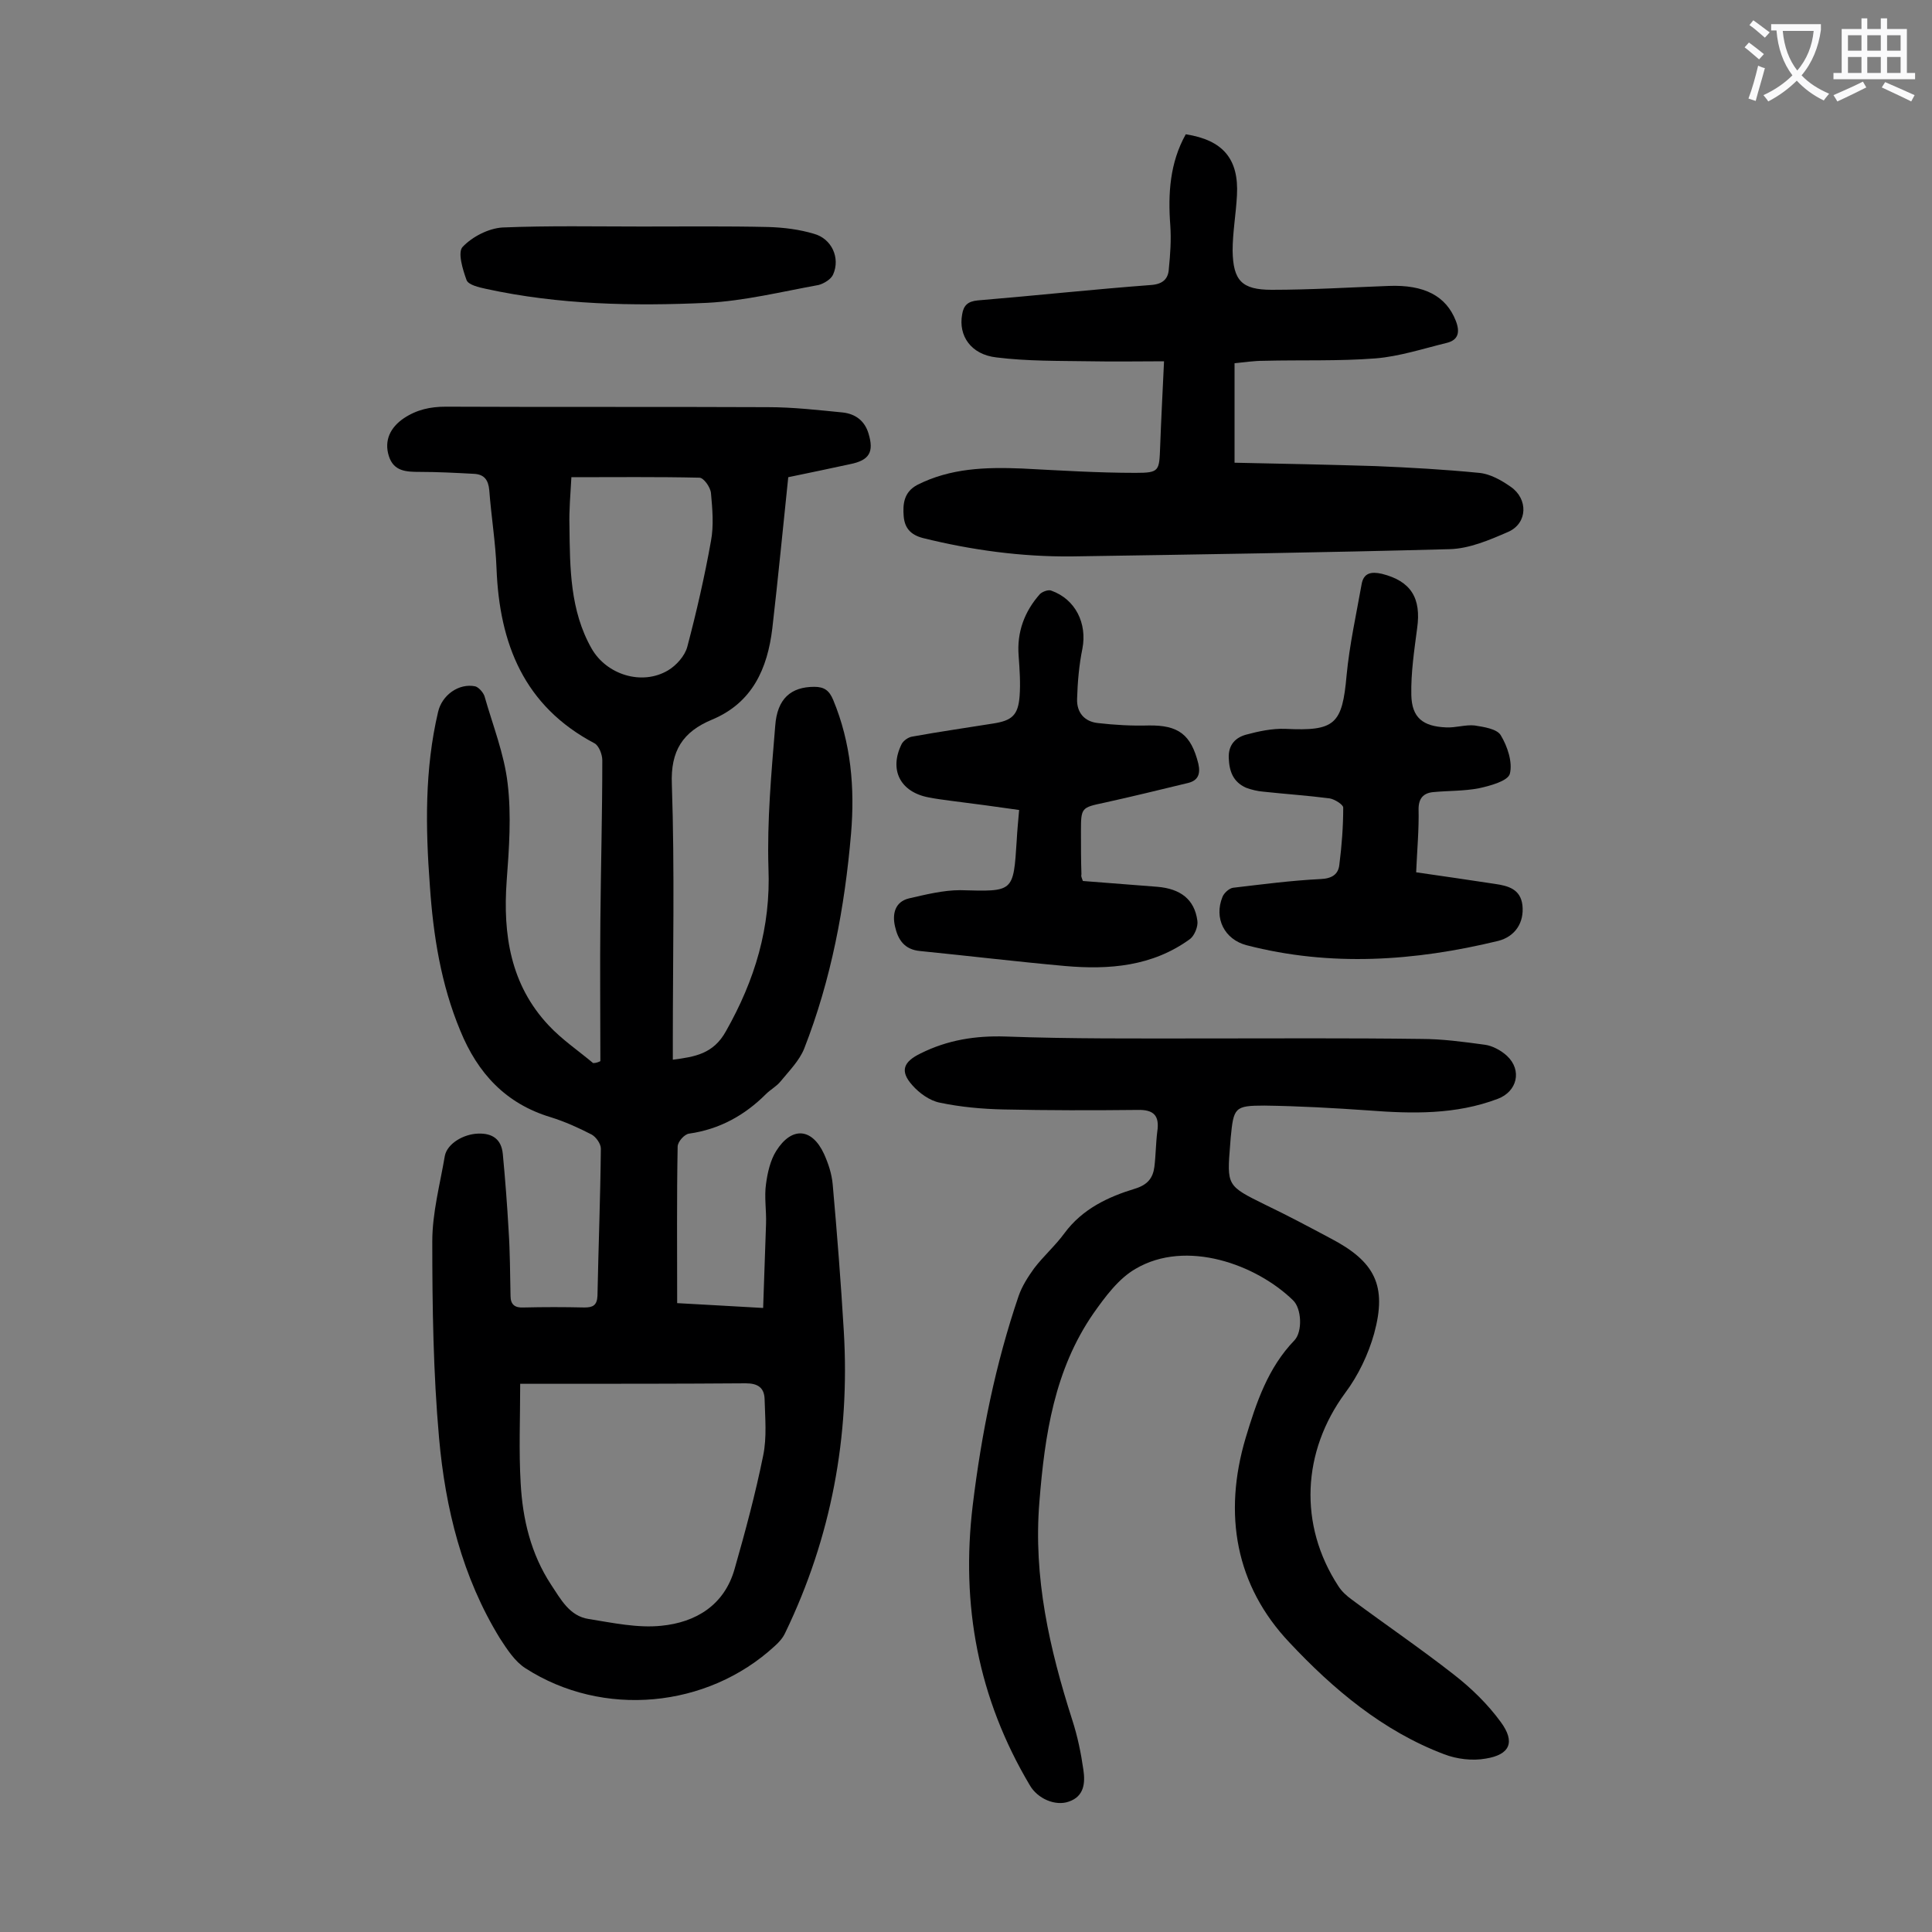 <svg enable-background="new 0 0 400 400" viewBox="0 0 400 400" xmlns="http://www.w3.org/2000/svg"><rect x="0" y="0" width="400" height="400" fill="#808080" stroke="none"/><g fill="#000001"><path d="m124.3 219.7c0-9.7-.1-19.4 0-29.1.1-11.1.4-22.1.4-33.2 0-1.2-.7-3-1.6-3.5-14.6-7.7-19.7-20.6-20.3-36.2-.2-5.4-1.1-10.8-1.5-16.2-.2-2.1-1-3.3-3.2-3.4-3.7-.2-7.5-.4-11.2-.4-2.8 0-5.4-.1-6.4-3.3s.3-5.9 3.1-7.8c2.7-1.8 5.5-2.4 8.7-2.4 22.2.1 44.5 0 66.7.1 5.2 0 10.4.6 15.5 1.1 2.6.3 4.5 1.7 5.3 4.3 1.2 3.9.2 5.6-3.8 6.4-4.2.9-8.4 1.8-12.8 2.7-1.1 10.5-2.1 20.9-3.3 31.3-1 8.3-4.1 15.4-12.5 18.9-6 2.5-8.6 6.4-8.3 13.4.6 17.7.2 35.4.2 53.1v3.9c4.6-.6 8.4-1.2 11-5.9 6-10.6 9.3-21.5 8.8-33.8-.3-9.8.6-19.6 1.4-29.4.4-5.7 3.3-8.1 8.1-8.1 2.1 0 3.1.8 3.9 2.7 3.7 8.9 4.5 18.2 3.7 27.7-1.3 15.2-4.1 30.2-9.7 44.5-1 2.5-3.1 4.6-4.9 6.8-.8 1-2.1 1.7-3 2.6-4.4 4.4-9.6 7.3-15.9 8.2-1 .1-2.4 1.7-2.4 2.7-.2 10.6-.1 21.2-.1 32.4 5.1.3 11.1.6 17.8 1 .2-6.1.4-11.7.6-17.4.1-2.8-.4-5.6 0-8.3.3-2.3.9-4.9 2.1-6.8 3.2-5.1 7.4-4.8 9.9.6.9 2 1.6 4.1 1.8 6.3.9 10.1 1.7 20.3 2.3 30.4 1.3 21.8-2.6 42.7-12.1 62.4-.5 1.1-1.3 2-2.2 2.8-14 12.9-35.6 14.9-51.6 4.6-2.2-1.4-3.8-3.9-5.3-6.2-7.8-12.7-11.3-26.9-12.6-41.5-1.2-13.5-1.4-27.1-1.4-40.7 0-5.9 1.6-11.8 2.6-17.7.5-2.5 3.8-4.5 6.9-4.6 3-.1 4.8 1.2 5.1 4.2.5 5.3.9 10.5 1.2 15.8.3 4.5.3 9 .4 13.6 0 1.8.9 2.5 2.7 2.4 4.2-.1 8.4-.1 12.6 0 1.7 0 2.6-.4 2.7-2.4.2-10.2.6-20.3.7-30.5 0-1-1-2.4-1.9-2.9-2.7-1.4-5.6-2.7-8.5-3.6-9.3-2.8-15.1-9.1-18.7-17.9-4-9.6-5.6-19.7-6.3-30-.9-12-1.1-24.1 1.7-36 .8-3.5 4.3-6 7.7-5.3.7.2 1.6 1.2 1.9 2 1.7 6 4.1 12 4.8 18.1.8 6.6.3 13.5-.2 20.2-.8 11.1.8 21.5 8.7 29.9 2.7 2.9 6.1 5.2 9.2 7.8.6 0 1.1-.2 1.5-.4zm-16.6 66.8c0 7.2-.3 13.9.1 20.6.4 7.4 2.1 14.6 6.3 21 2 3 3.8 6.5 7.8 7.1 5 .8 10.1 1.9 15 1.4 7.2-.7 13.1-4.3 15.2-11.8 2.2-7.7 4.3-15.5 5.9-23.4.8-3.8.4-7.9.3-11.8-.1-2.3-1.4-3.2-3.9-3.2-13.7.1-27.4.1-41.1.1-1.8 0-3.6 0-5.6 0zm10.6-187.7c-.2 3.7-.5 6.9-.4 10.1.1 8.7.1 17.5 4.6 25.4 3.1 5.4 10.4 7.7 15.8 4.5 1.7-1 3.5-3 4-4.9 1.9-7.2 3.6-14.6 4.9-21.9.6-3.2.3-6.6 0-9.9-.1-1.2-1.5-3.2-2.4-3.2-8.7-.2-17.4-.1-26.5-.1z"/><path d="m249.1 215c15 0 30.1-.1 45.1.1 4.4 0 8.8.6 13.2 1.2 1.6.2 3.4 1.2 4.6 2.3 3.2 3 2.1 7.4-1.9 8.9-8.7 3.3-17.7 3.1-26.8 2.4-7.2-.5-14.3-.9-21.5-1-6.2 0-6.4.4-7 6.7 0 .4-.1.9-.1 1.3-.7 8.6-.7 8.6 7.2 12.5 4.6 2.2 9.1 4.6 13.6 7 9.2 4.8 11.7 9.8 9 19.7-1.2 4.3-3.3 8.7-6 12.3-8.9 12.1-9.7 27.3-1.4 40 .7 1.1 1.7 2 2.8 2.8 7 5.2 14.2 10.1 21.1 15.5 3.6 2.8 7 6.1 9.7 9.8 3.1 4.2 1.9 6.8-3.1 7.6-2.8.5-6 .1-8.6-.9-12.7-4.8-23-13.5-32-23.1-11.2-11.8-13.8-26.6-9.1-42.4 2.2-7.3 4.6-14.5 10.1-20.2 1.7-1.8 1.5-6.6-.3-8.3-7.6-7.4-22.1-12.7-32.6-6.5-3.5 2-6.3 5.8-8.7 9.2-8.1 11.7-10.1 25.2-11.2 39-1.3 15.7 2.1 30.5 6.8 45.2 1.1 3.4 1.8 6.8 2.3 10.3.4 2.7.2 5.5-3 6.6-2.8 1-6.5-.6-8.1-3.4-10.7-18-14.3-37.3-11.8-58 1.8-14.8 4.7-29.2 9.5-43.3.7-2 1.9-3.9 3.2-5.7 1.9-2.5 4.4-4.7 6.3-7.3 3.7-5 9-7.5 14.6-9.2 2.6-.8 3.7-2.2 4-4.5.3-2.4.3-4.9.6-7.3.5-3.3-.7-4.6-4.1-4.5-9.3.1-18.6.1-27.8-.1-4.4-.1-8.8-.5-13.1-1.4-2.1-.4-4.3-2-5.7-3.6-2.7-3-1.8-4.9 1.7-6.6 5.6-2.8 11.4-3.7 17.6-3.5 13.5.5 27.2.4 40.9.4z"/><path d="m241 74.8c-5.3 0-10.2.1-15.2 0-6.5-.1-13.1 0-19.5-.8-5.3-.6-7.9-4.5-7.1-8.9.3-1.9 1.2-2.7 3.2-2.9 12-1 24-2.3 36-3.2 2.4-.2 3.5-1.3 3.6-3.4.3-3 .5-5.9.3-8.9-.5-6.6-.1-13 3.2-18.9 7.7 1.2 11 5.1 10.6 12.6-.2 3.9-.9 7.7-.9 11.5.1 6.2 1.9 8.1 8.1 8.1 8.1 0 16.1-.5 24.2-.8 7.4-.3 11.9 2.1 13.9 7.2.9 2.3.6 4-1.9 4.6-4.9 1.2-9.8 2.8-14.7 3.2-7.7.6-15.4.3-23.2.5-2 0-3.9.3-6 .5v20.6c9.8.2 19.5.4 29.2.7 7.2.3 14.3.7 21.4 1.4 2.3.2 4.6 1.5 6.6 2.9 3.6 2.5 3.5 7.5-.5 9.3-3.9 1.7-8.1 3.5-12.2 3.6-26.1.7-52.1 1.1-78.2 1.5-10.4.1-20.7-1.3-30.8-3.8-2.7-.7-3.8-2.2-4-4.5-.2-2.5 0-5 2.8-6.5 6.9-3.5 14.2-3.7 21.7-3.4 7.8.4 15.7.9 23.5.9 5 0 4.9-.4 5.1-5.5.2-5.5.5-11.1.8-17.6z"/><path d="m293.2 180.6c5.6.8 11 1.6 16.3 2.4 2.8.4 5.3 1.1 5.7 4.4.4 3.6-1.5 6.5-5 7.4-17.3 4.2-34.7 5.4-52.1.9-4.6-1.2-6.8-5.6-5-10 .3-.8 1.4-1.8 2.2-1.9 6-.7 12-1.5 18.1-1.8 2.4-.1 3.7-1 3.9-3 .5-3.9.8-7.9.8-11.8 0-.6-1.7-1.7-2.8-1.9-4.6-.6-9.2-.9-13.8-1.4-1.2-.1-2.4-.4-3.5-.8-2.7-1.2-3.5-3.4-3.6-6.2-.1-2.7 1.4-4.2 3.6-4.8 2.6-.7 5.4-1.3 8.1-1.2 10.3.5 11.8-.9 12.7-11.1.6-6.3 2-12.6 3.1-18.8.4-2.4 2-2.7 4.2-2.2 6 1.5 8.2 5 7.3 11.3-.6 4.6-1.3 9.2-1.2 13.8.1 4.7 2.4 6.5 7.2 6.7 2 .1 4-.6 5.9-.4 1.9.3 4.6.7 5.4 2 1.4 2.3 2.5 5.6 1.9 8-.4 1.5-4.1 2.5-6.4 3-3.1.6-6.4.5-9.5.8-2 .2-3 1.3-3 3.5.1 4.2-.3 8.4-.5 13.1z"/><path d="m224.2 182.4c5.1.4 10.3.8 15.4 1.2 4.8.4 7.7 2.6 8.3 7 .2 1.2-.6 3.1-1.5 3.8-7.8 5.7-16.8 6.4-25.9 5.6-10-.9-20-2.1-30-3.1-3.3-.3-4.6-2.4-5.2-5.1-.6-2.6 0-5.1 2.9-5.8 3.5-.8 7.1-1.7 10.6-1.7 11.1.3 11 .5 11.7-10.3.1-2 .3-3.9.5-6.3-4.8-.7-9.4-1.3-14.1-1.9-1.5-.2-3.1-.4-4.6-.7-5.9-1.1-8.3-5.7-5.6-11.1.4-.7 1.4-1.4 2.2-1.5 5.5-1 11.1-1.8 16.7-2.7 3.9-.6 5.2-1.7 5.5-5.7.2-2.7 0-5.5-.2-8.3-.4-4.9 1.2-9.2 4.4-12.8.5-.5 1.8-1 2.4-.7 5 1.8 7.4 6.8 6.4 12-.7 3.4-1 7-1.1 10.4-.1 2.8 1.5 4.7 4.3 5 3.5.4 7 .6 10.5.5 6.2-.1 8.8 1.9 10.3 7.9.5 2.2-.1 3.5-2.1 4-5.8 1.4-11.5 2.8-17.4 4.1-4.7 1-4.8 1-4.8 5.9 0 3 0 6 .1 8.9-.1.4 0 .6.3 1.4z"/><path d="m132.9 46.9c8.7 0 17.5-.1 26.2.1 3.2.1 6.4.5 9.4 1.4 3.7 1 5.5 5 4 8.4-.4 1-1.9 1.9-3 2.2-7.7 1.4-15.4 3.3-23.1 3.7-15.3.7-30.7.4-45.8-2.9-1.4-.3-3.6-.8-4-1.8-.8-2.2-1.9-5.8-.8-6.9 2-2.1 5.3-3.8 8.2-4 9.7-.4 19.3-.2 28.9-.2z"/></g><path d="m362.1 8.8c1.1.8 2.1 1.6 3.1 2.4l-1 1.1c-1.3-1.1-2.3-2-3-2.5zm1.9 4.8c.5.2.9.4 1.4.5-.6 2.3-1.3 4.5-1.9 6.8l-1.5-.5c.8-2.1 1.4-4.3 2-6.8zm-1-9.4c1.3.9 2.4 1.8 3.4 2.5l-1 1.1c-1.4-1.2-2.4-2.1-3.2-2.6zm3.7 2.2v-1.4h10.3v1.2c-.5 3.6-1.8 6.8-4 9.4 1.5 1.6 3.4 2.8 5.7 3.8-.3.4-.7.8-1.1 1.4-2.3-1.1-4.1-2.5-5.6-4.1-1.6 1.6-3.6 3.1-5.9 4.3-.3-.5-.7-.9-1-1.3 2.4-1.1 4.4-2.5 6-4.1-1.9-2.5-3-5.6-3.3-9.3h-1.1zm8.8 0h-6.4c.3 3.3 1.3 6 3 8.2 2-2.3 3.1-5.1 3.4-8.2z" fill="#fafafb"/><path d="m385.3 3.8h1.3v2.2h2.8v-2.2h1.3v2.2h4.1v9.1h1.7v1.3h-16.9v-1.3h1.7v-9.1h4.1v-2.2zm.4 13.1.7 1.2c-1.8.9-3.8 1.9-6 2.9-.2-.4-.5-.8-.8-1.3 2.3-1 4.3-1.9 6.1-2.8zm-3.1-6.4h2.8v-3.2h-2.8zm0 4.6h2.8v-3.3h-2.8zm4-4.6h2.8v-3.2h-2.8zm0 4.6h2.8v-3.3h-2.8zm3.7 1.9c2.1.9 4.1 1.8 6.1 2.7l-.7 1.3c-2.2-1.1-4.2-2-6.1-2.9zm3.2-9.7h-2.8v3.2h2.8zm-2.8 7.8h2.8v-3.3h-2.8z" fill="#fafafb"/></svg>